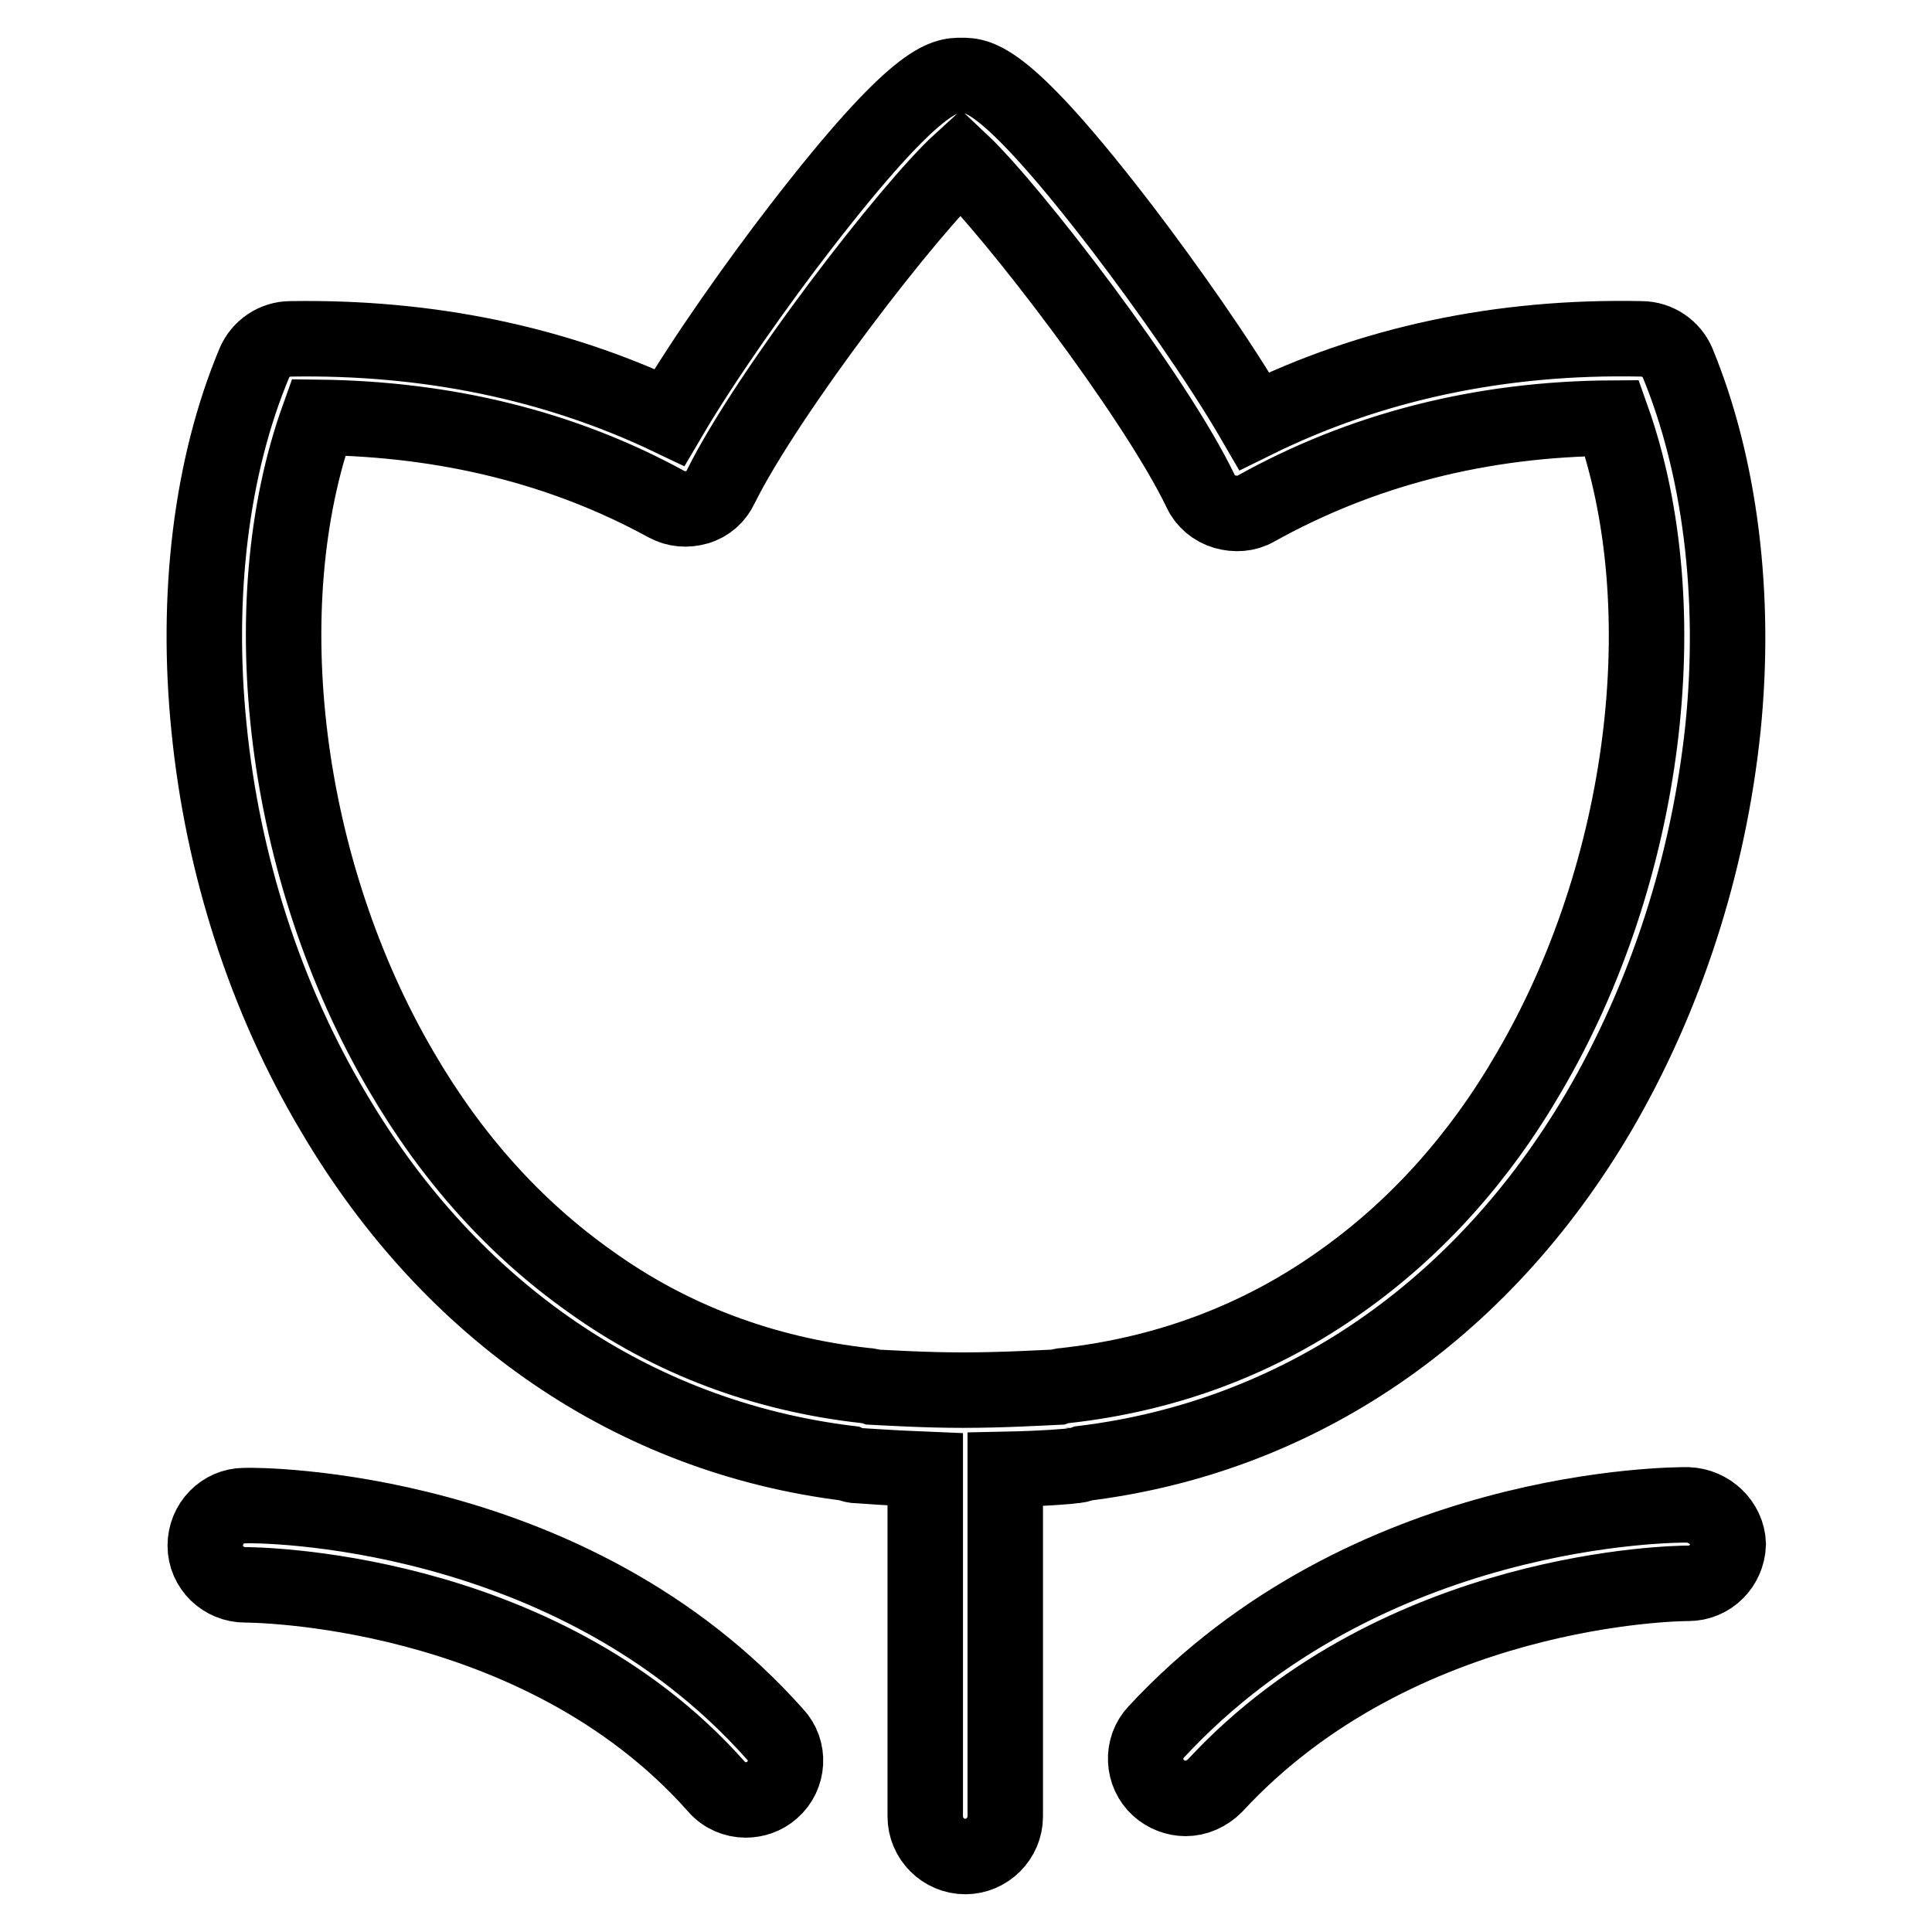 <?xml version="1.0" encoding="utf-8"?>
<!-- Svg Vector Icons : http://www.onlinewebfonts.com/icon -->
<!DOCTYPE svg PUBLIC "-//W3C//DTD SVG 1.1//EN" "http://www.w3.org/Graphics/SVG/1.1/DTD/svg11.dtd">
<svg version="1.1" xmlns="http://www.w3.org/2000/svg" xmlns:xlink="http://www.w3.org/1999/xlink" x="0px" y="0px" viewBox="0 0 256 256" enable-background="new 0 0 256 256" xml:space="preserve">
<g> <path stroke-width="10" fill-opacity="0" stroke="#000000"  d="M32.4,199.5c-2.9,0-5.2,2.4-5.2,5.3c0,2.9,2.4,5.2,5.3,5.2c0,0,0,0,0,0c0.4,0,38.7,0,62.4,26.7 c1,1.2,2.5,1.8,3.9,1.8c1.2,0,2.5-0.4,3.5-1.3c2.2-1.9,2.4-5.3,0.4-7.4C75.7,199.4,34.1,199.4,32.4,199.5z M223.6,199.4 c-1.7,0-42.4-0.1-70.4,30.1c-2,2.1-1.8,5.5,0.3,7.4c1,0.9,2.3,1.4,3.6,1.4c1.4,0,2.8-0.6,3.9-1.7c24.5-26.5,61.6-26.8,62.6-26.8 c0,0,0,0,0.1,0c2.9,0,5.2-2.3,5.3-5.2C228.9,201.8,226.5,199.5,223.6,199.4z M211.8,147.4c8.9-15.2,14.6-32.8,16.5-50.9 c1.8-17.6-0.4-34.8-6-48.4c-0.8-1.9-2.7-3.2-4.8-3.2c-18.7-0.4-35.9,3.3-51.3,10.9c-4.7-8.1-11.9-18.2-17.3-25.3 C133.2,10,129.7,10,127.4,10c-2.3,0-5.8,0-21.4,20.2c-5.4,7-12.6,17.1-17.3,25.1c-15.1-7.2-32-10.7-50.2-10.4c-2.1,0-4,1.3-4.8,3.2 c-5.7,13.6-7.8,30.7-6,48.4c1.8,18.1,7.5,35.8,16.5,50.9c15.6,26.5,39.8,43,68.2,46.5c0.4,0.2,0.9,0.3,1.3,0.3 c0.2,0,3.9,0.3,8.9,0.5v46c0,2.9,2.4,5.3,5.3,5.3c2.9,0,5.3-2.4,5.3-5.3v-46c4.9-0.1,8.8-0.4,9-0.5c0.5,0,0.9-0.1,1.4-0.3 C172,190.4,196.2,173.9,211.8,147.4z M177.7,169.8c-10.8,7.7-23.1,12.3-36.6,13.8c-0.3,0-0.7,0.1-1,0.2c-2.2,0.1-7.3,0.4-12.5,0.4 c-5.1,0-9.8-0.3-11.9-0.4c-0.3-0.1-0.6-0.2-1-0.2c-13.5-1.5-25.8-6.1-36.5-13.8c-9.9-7-18.3-16.3-25-27.8 c-15.6-26.6-20-61.6-11-86.7c16.9,0.2,32.4,4,46.1,11.5c1.3,0.7,2.7,0.8,4.1,0.4c1.4-0.4,2.5-1.4,3.1-2.7 c6.2-12.5,25-36.9,31.8-43.1c6.7,6.3,25.7,31,31.8,43.7c0.6,1.3,1.8,2.3,3.2,2.7c1.4,0.4,2.9,0.3,4.1-0.4c14-7.8,29.8-11.9,47.2-12 c8.9,25.1,4.6,60.1-11,86.7C196,153.5,187.6,162.8,177.7,169.8z"/></g>
</svg>